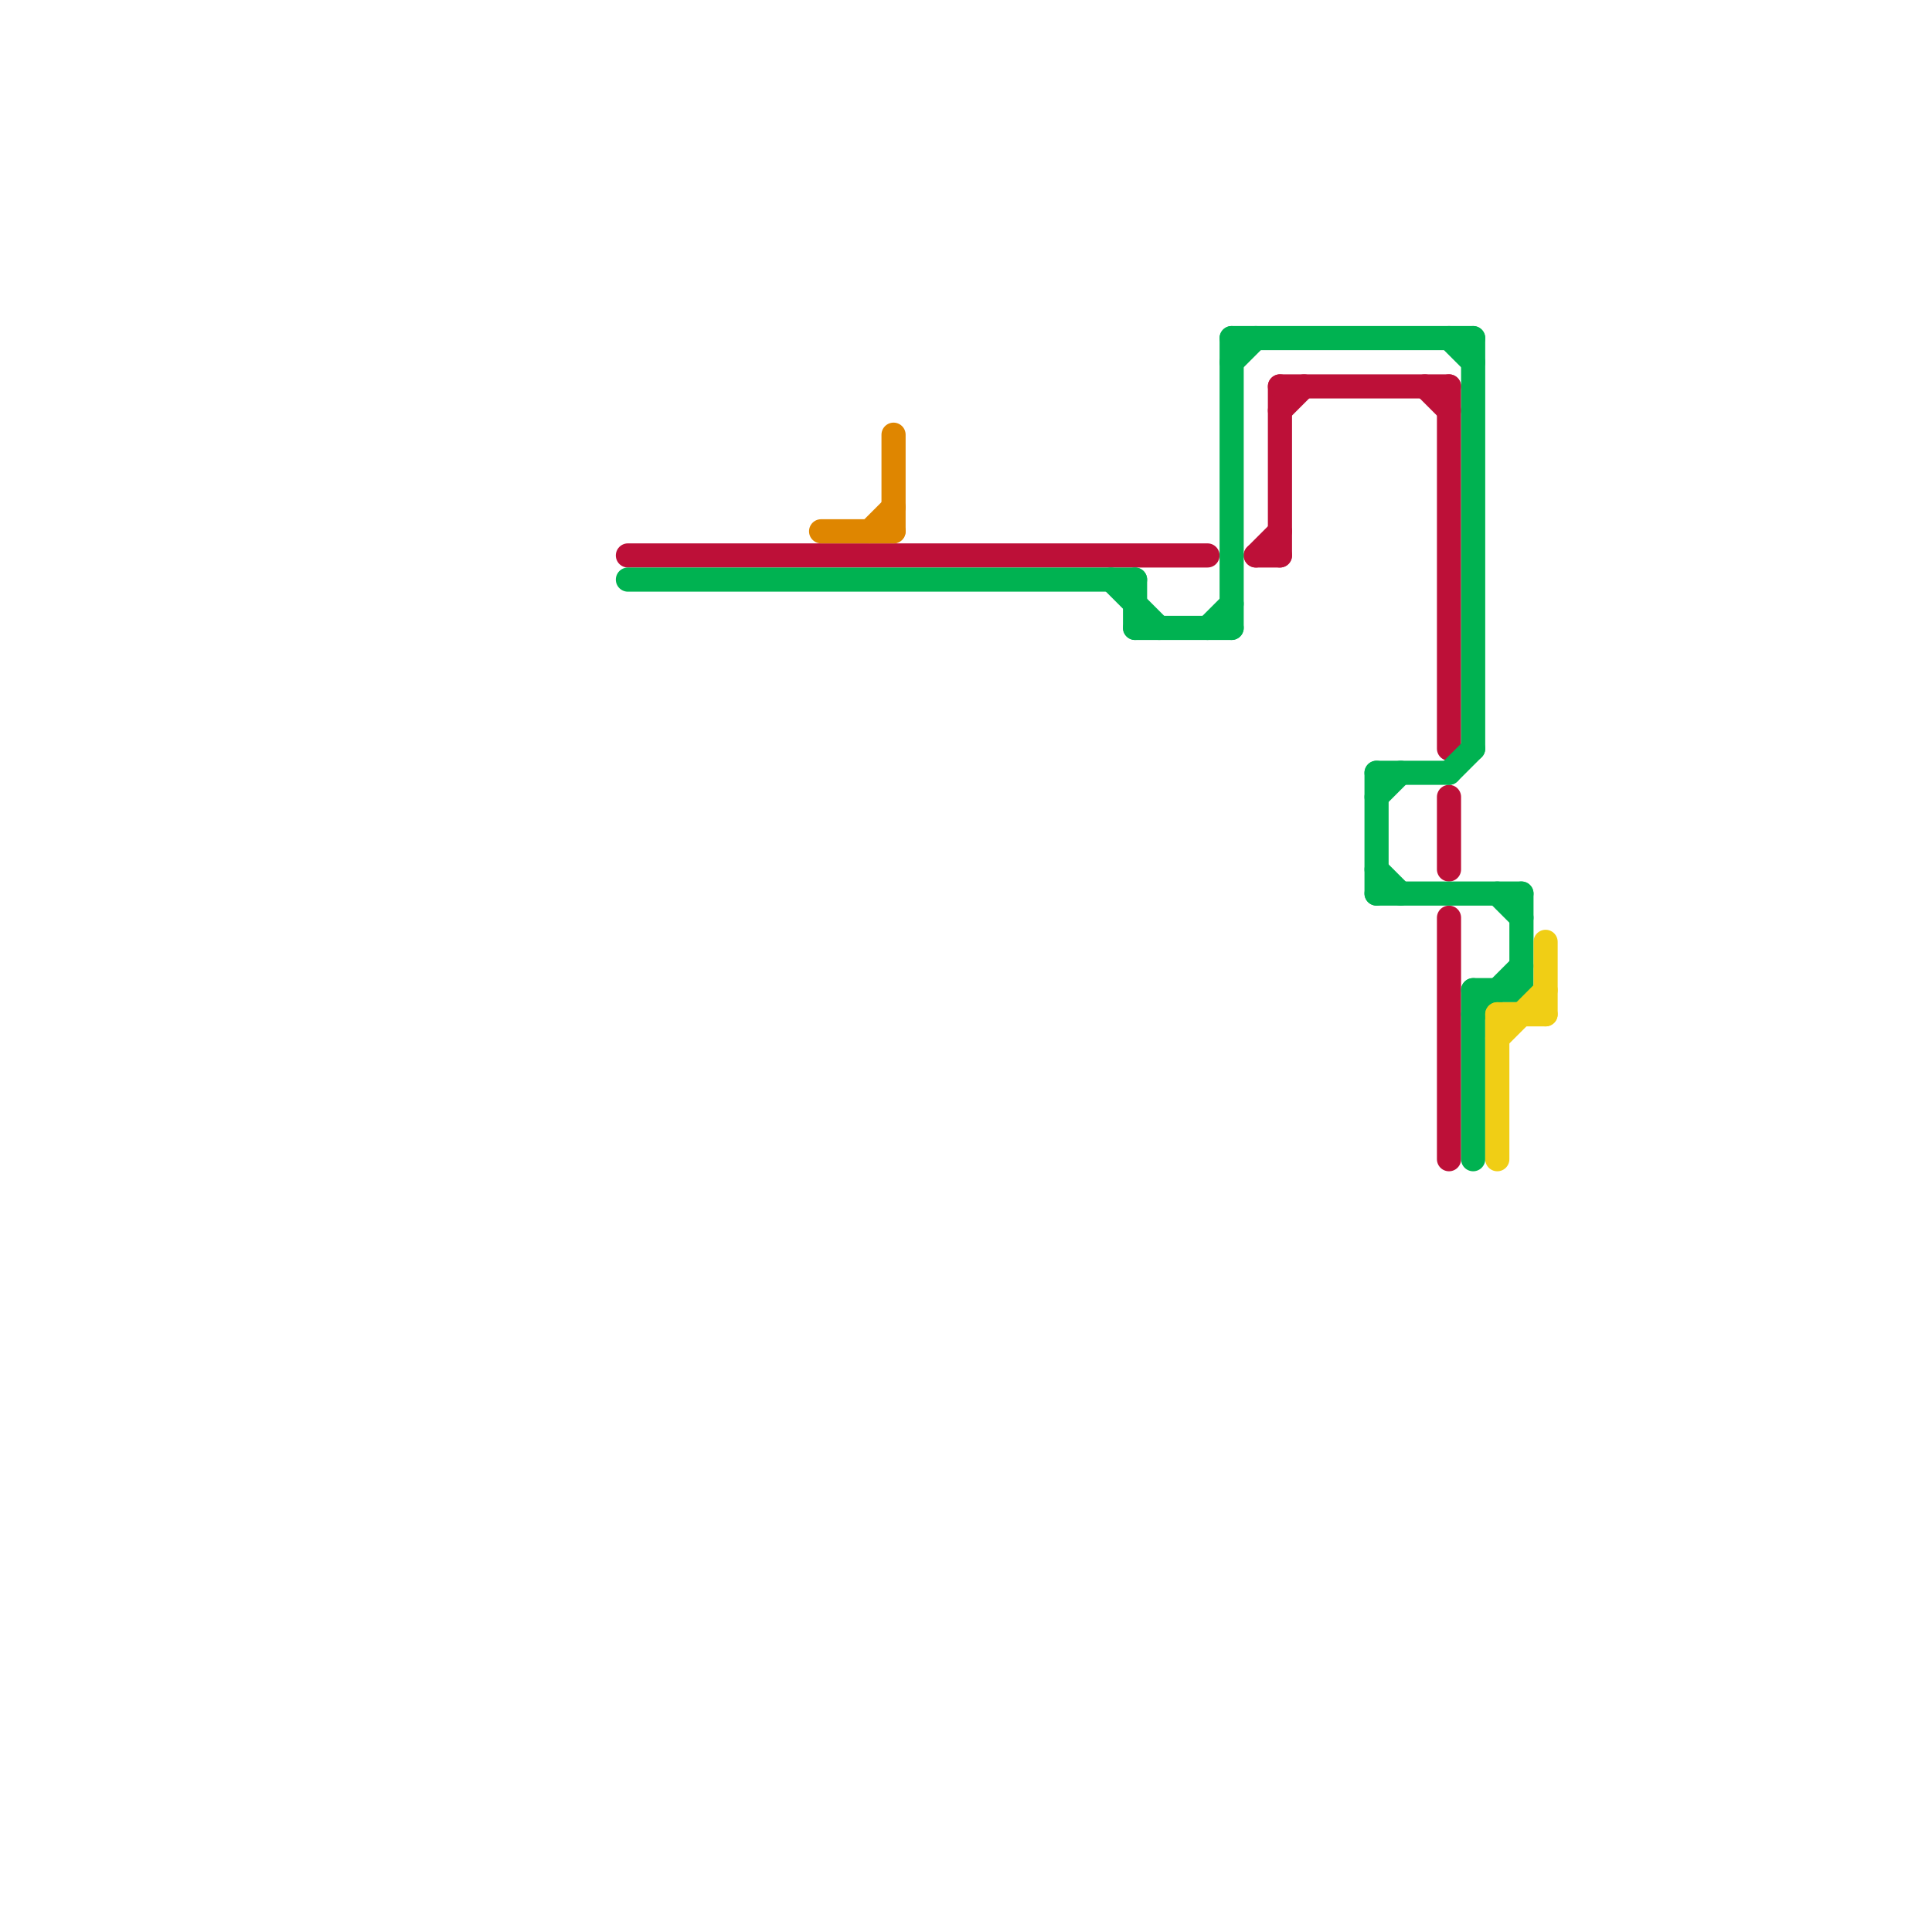 
<svg version="1.1" xmlns="http://www.w3.org/2000/svg" viewBox="0 0 80 80">
<style>text { font: 1px Helvetica; font-weight: 600; white-space: pre; dominant-baseline: central; } line { stroke-width: 1; fill: none; stroke-linecap: round; stroke-linejoin: round; } .c0 { stroke: #bd1038 } .c1 { stroke: #00b251 } .c2 { stroke: #df8600 } .c3 { stroke: #f0ce15 }</style><defs><g id="wm-xf"><circle r="1.2" fill="#000"/><circle r="0.9" fill="#fff"/><circle r="0.6" fill="#000"/><circle r="0.3" fill="#fff"/></g><g id="wm"><circle r="0.6" fill="#000"/><circle r="0.3" fill="#fff"/></g></defs><line class="c0" x1="60" y1="38" x2="60" y2="48"/><line class="c0" x1="53" y1="16" x2="53" y2="23"/><line class="c0" x1="53" y1="16" x2="60" y2="16"/><line class="c0" x1="26" y1="23" x2="50" y2="23"/><line class="c0" x1="53" y1="17" x2="54" y2="16"/><line class="c0" x1="59" y1="16" x2="60" y2="17"/><line class="c0" x1="52" y1="23" x2="53" y2="23"/><line class="c0" x1="60" y1="33" x2="60" y2="36"/><line class="c0" x1="60" y1="16" x2="60" y2="31"/><line class="c0" x1="52" y1="23" x2="53" y2="22"/><line class="c1" x1="61" y1="41" x2="61" y2="48"/><line class="c1" x1="47" y1="24" x2="47" y2="26"/><line class="c1" x1="61" y1="14" x2="61" y2="31"/><line class="c1" x1="60" y1="14" x2="61" y2="15"/><line class="c1" x1="57" y1="32" x2="60" y2="32"/><line class="c1" x1="26" y1="24" x2="47" y2="24"/><line class="c1" x1="61" y1="41" x2="63" y2="41"/><line class="c1" x1="50" y1="26" x2="51" y2="25"/><line class="c1" x1="51" y1="14" x2="51" y2="26"/><line class="c1" x1="57" y1="37" x2="63" y2="37"/><line class="c1" x1="63" y1="37" x2="63" y2="41"/><line class="c1" x1="57" y1="33" x2="58" y2="32"/><line class="c1" x1="62" y1="37" x2="63" y2="38"/><line class="c1" x1="46" y1="24" x2="48" y2="26"/><line class="c1" x1="47" y1="26" x2="51" y2="26"/><line class="c1" x1="51" y1="14" x2="61" y2="14"/><line class="c1" x1="57" y1="36" x2="58" y2="37"/><line class="c1" x1="51" y1="15" x2="52" y2="14"/><line class="c1" x1="61" y1="42" x2="63" y2="40"/><line class="c1" x1="57" y1="32" x2="57" y2="37"/><line class="c1" x1="60" y1="32" x2="61" y2="31"/><line class="c2" x1="36" y1="22" x2="37" y2="21"/><line class="c2" x1="37" y1="18" x2="37" y2="22"/><line class="c2" x1="34" y1="22" x2="37" y2="22"/><line class="c3" x1="62" y1="43" x2="64" y2="41"/><line class="c3" x1="62" y1="42" x2="64" y2="42"/><line class="c3" x1="64" y1="39" x2="64" y2="42"/><line class="c3" x1="62" y1="42" x2="62" y2="48"/>
</svg>

